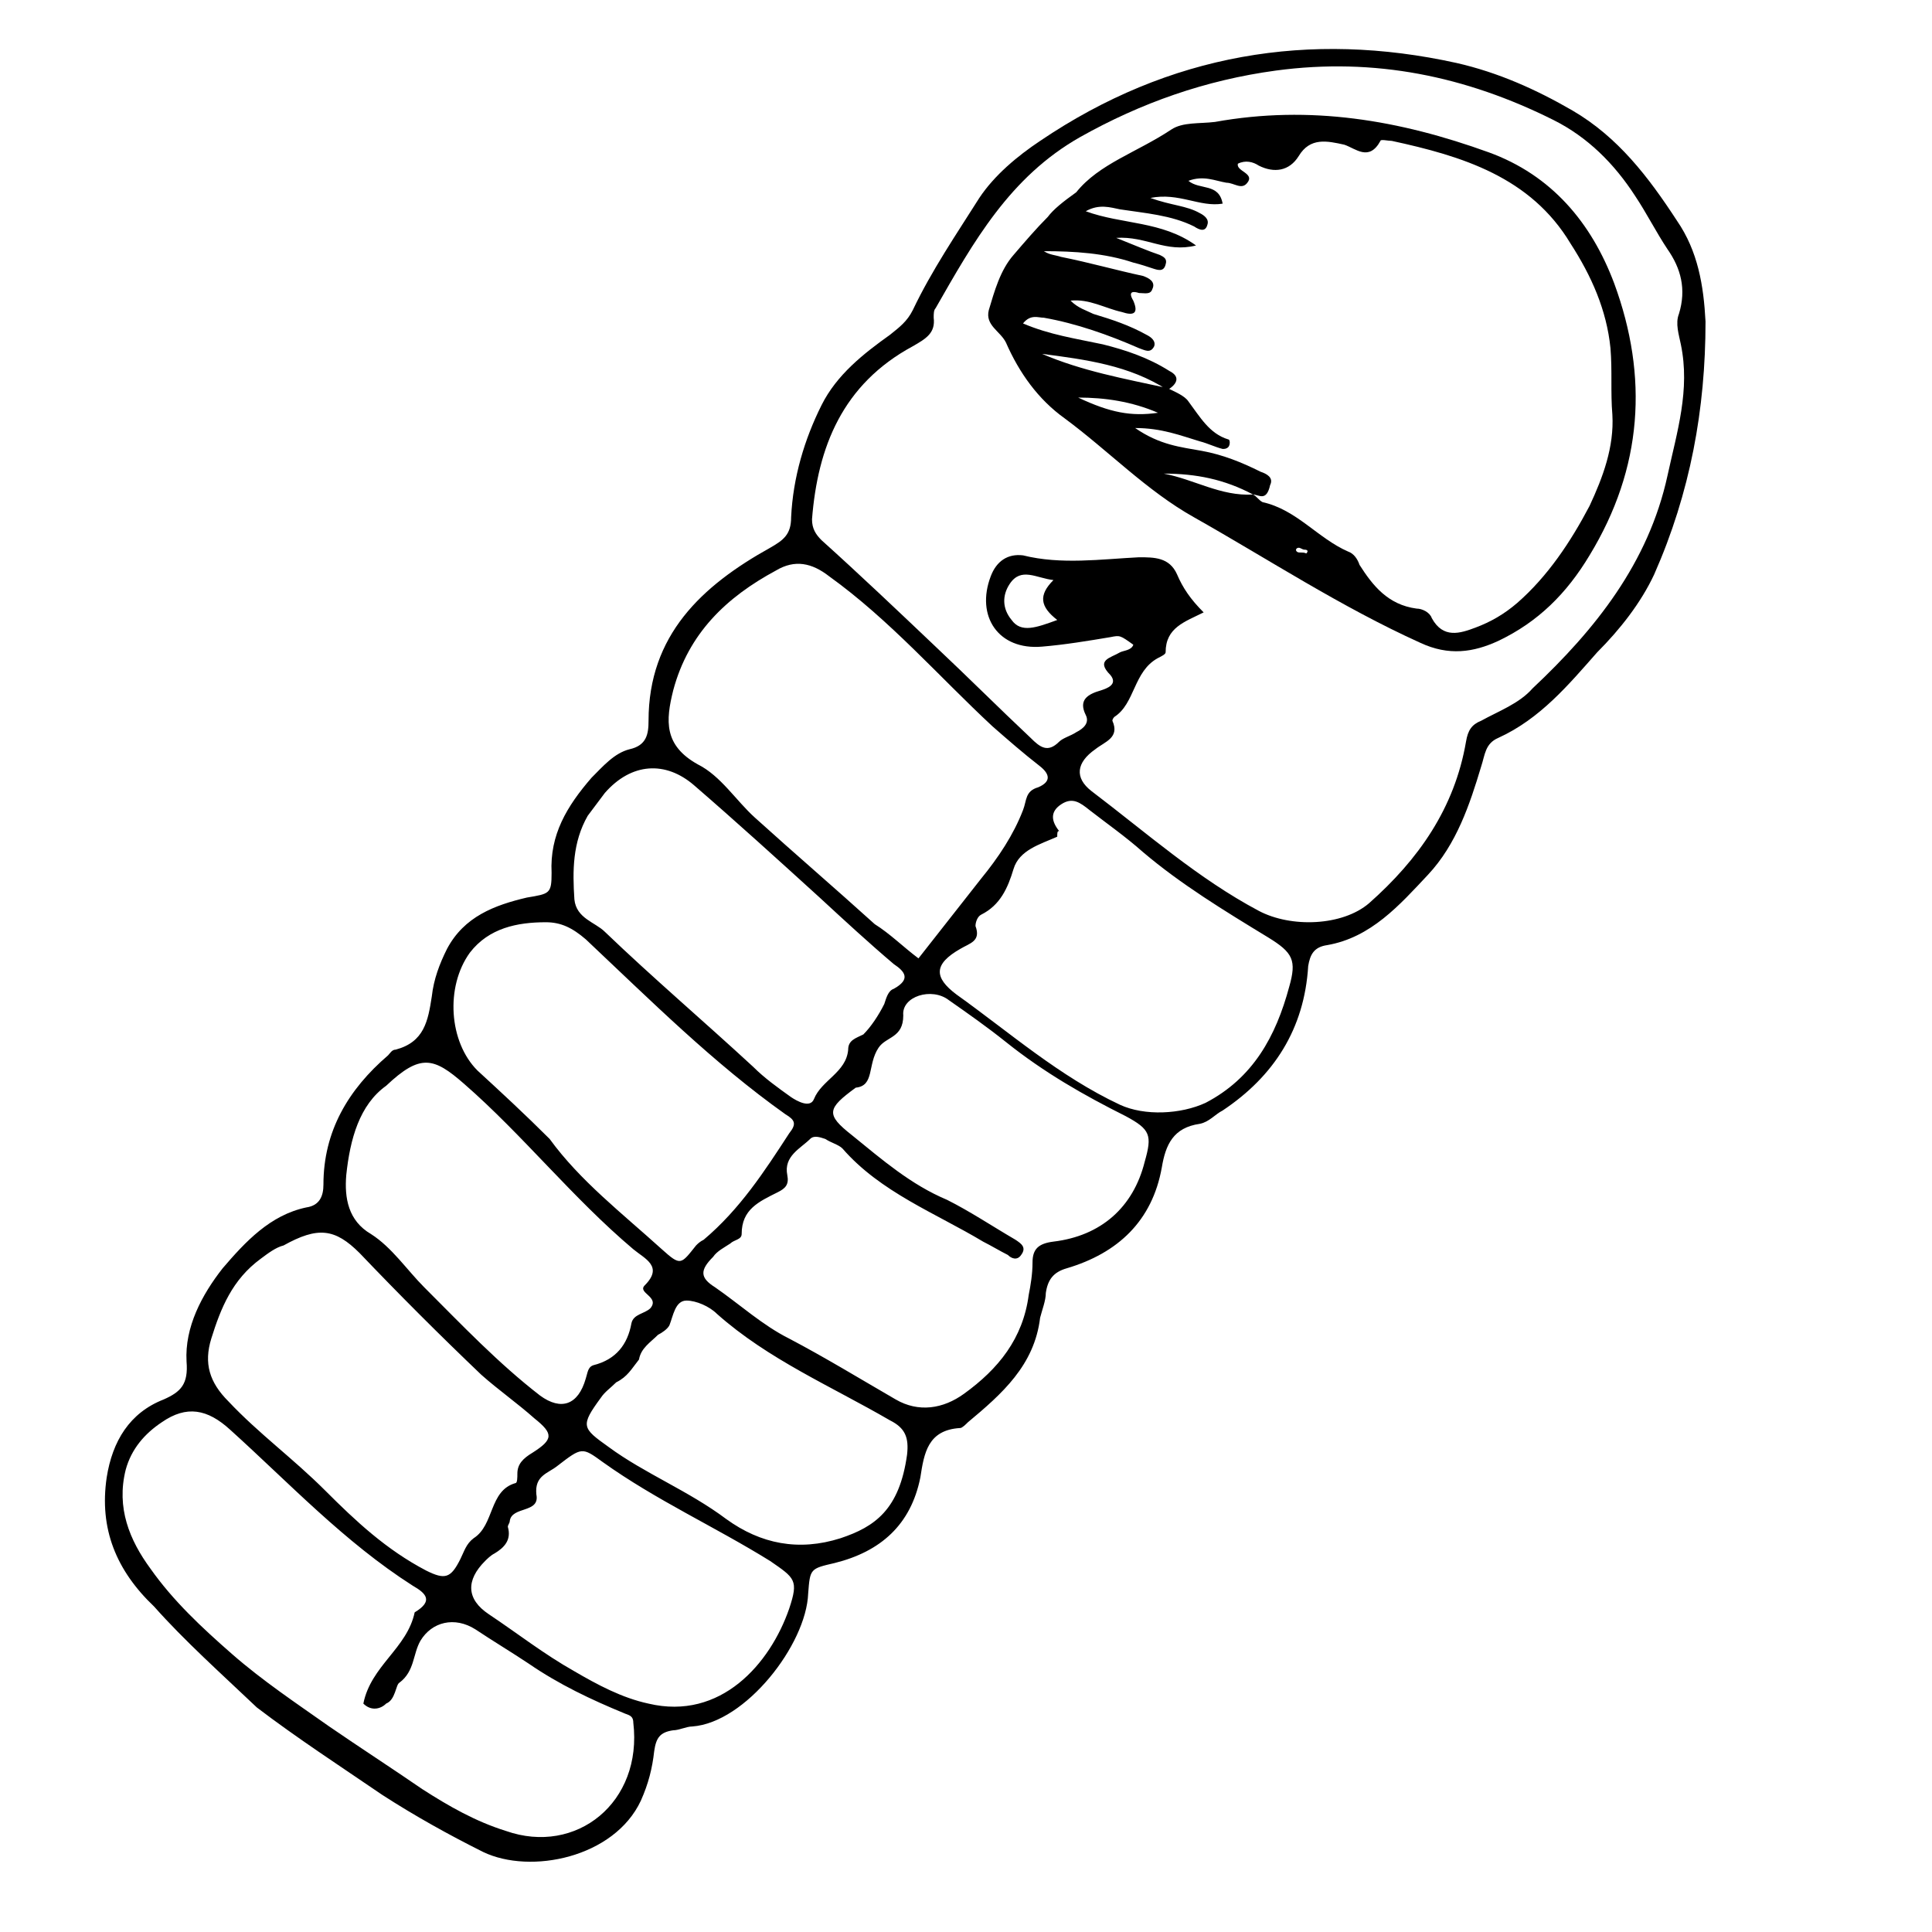 <?xml version="1.0" encoding="UTF-8"?>
<!-- Uploaded to: ICON Repo, www.iconrepo.com, Generator: ICON Repo Mixer Tools -->
<svg fill="#000000" width="800px" height="800px" version="1.1" viewBox="144 144 512 512" xmlns="http://www.w3.org/2000/svg">
 <g>
  <path d="m184.87 569.78c-10.078-9.574-14.609-20.656-12.594-34.258 1.512-9.574 6.047-17.129 15.113-20.656 4.535-2.016 6.551-4.031 6.047-10.078-0.504-9.07 4.031-17.633 9.574-24.688 6.047-7.055 12.594-14.105 22.168-16.121 3.527-0.504 4.535-3.023 4.535-6.047 0-14.105 6.551-25.191 17.129-34.258 0.504-0.504 1.008-1.512 2.016-1.512 7.559-2.016 8.566-7.559 9.574-14.105 0.504-4.535 2.016-8.566 4.031-12.594 4.535-8.566 12.594-11.586 21.16-13.602 6.047-1.008 6.551-1.008 6.551-6.551-0.504-10.078 4.031-17.633 10.578-25.191 3.023-3.023 6.047-6.551 10.078-7.559 4.535-1.008 5.039-4.031 5.039-7.559 0-22.672 14.105-35.77 32.242-45.848 3.527-2.016 5.543-3.527 5.543-8.062 0.504-10.578 3.527-20.656 8.062-29.727 4.031-8.062 11.082-13.602 18.137-18.641 2.519-2.016 4.535-3.527 6.047-6.551 5.039-10.578 11.586-20.152 17.633-29.727 4.031-6.047 10.078-11.082 16.121-15.113 34.25-23.164 71.531-29.211 110.32-20.648 11.086 2.519 21.16 7.055 30.734 12.598 12.09 7.055 20.152 17.633 27.711 29.223 5.543 8.062 7.055 17.129 7.559 26.703 0 23.176-4.031 45.344-13.602 67.008-3.527 7.559-9.07 14.609-15.113 20.656-7.559 8.566-15.113 17.633-26.199 22.672-3.527 1.512-3.527 4.535-4.535 7.559-3.023 10.078-6.551 20.656-14.105 28.719-7.559 8.062-15.113 16.625-26.703 18.641-3.527 0.504-4.535 2.519-5.039 5.543-1.008 16.625-9.07 29.223-22.672 38.289-2.016 1.008-3.527 3.023-6.047 3.527-7.055 1.008-9.07 5.543-10.078 11.586-2.519 14.105-11.586 22.672-25.191 26.703-3.527 1.008-5.039 3.023-5.543 6.551 0 2.016-1.008 4.535-1.512 6.551-1.512 12.594-10.078 20.152-19.145 27.711-0.504 0.504-1.512 1.512-2.016 1.512-8.566 0.504-9.574 6.551-10.578 13.098-2.519 12.594-10.578 19.648-22.672 22.672-6.551 1.512-6.551 1.512-7.055 8.062-0.504 13.602-16.625 34.258-30.73 35.266-1.512 0-3.527 1.008-5.039 1.008-3.527 0.504-4.535 2.016-5.039 5.543-0.504 4.535-1.512 8.566-3.527 13.098-7.055 15.113-29.223 19.648-41.816 13.602-9.07-4.535-18.137-9.574-26.703-15.113-11.082-7.559-22.672-15.113-33.25-23.176-9.57-9.082-19.141-17.645-27.203-26.715zm278.11-263.49c-5.039 2.519-10.078 4.031-10.078 10.578 0 0.504-1.008 1.008-2.016 1.512-6.551 3.527-6.047 12.09-11.586 15.617 0 0-0.504 0.504-0.504 1.008 2.016 4.535-2.016 5.543-4.535 7.559-5.039 3.527-5.543 7.559-1.008 11.082 14.609 11.082 28.215 23.176 44.336 31.738 8.566 4.535 22.168 4.031 29.223-2.016 13.098-11.586 22.672-25.191 25.695-42.824 0.504-3.023 1.512-4.535 4.031-5.543 4.535-2.519 10.078-4.535 13.602-8.566 16.625-15.617 30.73-33.25 35.77-56.426 2.519-11.586 6.047-22.672 3.527-34.762-0.504-2.519-1.512-5.543-0.504-8.062 2.016-6.551 0.504-12.09-3.023-17.129-3.023-4.535-5.543-9.574-8.566-14.105-5.543-8.566-12.594-15.617-21.664-20.152-23.176-11.586-47.359-16.625-73.555-13.098-18.645 2.523-35.773 8.57-51.895 17.637-18.641 10.578-28.215 27.711-38.289 45.344-0.504 0.504-0.504 1.512-0.504 2.519 0.504 4.031-2.016 5.543-5.543 7.559-18.641 10.078-25.191 26.703-26.703 45.848 0 2.519 1.008 4.031 2.519 5.543 10.078 9.07 20.152 18.641 30.23 28.215 8.566 8.062 16.625 16.121 25.191 24.184 2.519 2.519 4.535 4.031 7.559 1.008 1.008-1.008 3.023-1.512 4.535-2.519 2.016-1.008 3.527-2.519 2.519-4.535-2.016-4.031 0.504-5.543 4.031-6.551 1.512-0.504 4.535-1.512 2.519-4.031-4.031-4.031 0-4.535 2.519-6.047 1.008-0.504 3.023-0.504 3.527-2.016-3.527-2.519-3.527-2.519-6.047-2.016-6.047 1.008-12.09 2.016-18.137 2.519-11.586 1.008-17.633-8.062-13.602-18.641 1.512-4.031 4.535-6.047 8.566-5.543 10.078 2.519 20.656 1.008 30.73 0.504 4.031 0 8.062 0 10.078 4.535 1.504 3.527 3.519 6.547 7.047 10.074zm-92.199 125.95c-7.559 5.543-8.062 7.055-1.008 12.594 8.062 6.551 15.617 13.098 25.191 17.129 6.047 3.023 12.09 7.055 18.137 10.578 1.512 1.008 3.023 2.016 1.512 4.031-1.008 1.512-2.519 1.008-3.527 0-2.016-1.008-4.535-2.519-6.551-3.527-12.594-7.559-27.207-13.098-37.281-24.688-1.008-1.008-3.023-1.512-4.535-2.519-1.512-0.504-3.023-1.008-4.031 0-2.519 2.519-7.055 4.535-6.047 9.574 0.504 2.519-0.504 3.527-2.519 4.535-5.039 2.519-9.574 4.535-9.574 11.082 0 1.512-2.016 1.512-3.023 2.519-1.512 1.008-3.527 2.016-4.535 3.527-3.527 3.527-3.527 5.543 0.504 8.062 6.551 4.535 12.594 10.078 19.648 13.602 9.574 5.039 18.641 10.578 28.215 16.121 6.047 3.527 12.594 2.519 18.137-1.512 9.07-6.551 15.617-14.609 17.129-26.199 0.504-2.519 1.008-5.543 1.008-8.566 0-3.527 1.512-5.039 5.543-5.543 12.594-1.512 21.16-9.07 24.184-21.16 2.016-7.055 1.512-8.566-5.039-12.09-11.082-5.543-21.664-11.586-31.738-19.648-5.039-4.031-10.078-7.559-15.113-11.082-4.535-3.527-12.594-1.008-12.09 4.031 0 6.047-4.535 5.543-6.551 8.566-3.019 4.535-1.004 10.078-6.043 10.582zm-130.49 163.23c2.016-10.078 11.586-14.609 13.602-24.184 5.039-3.023 3.023-5.039-0.504-7.055-18.137-11.586-32.746-27.207-48.367-41.312-6.047-5.543-11.586-6.551-18.137-2.016-4.535 3.023-8.062 7.055-9.574 12.594-2.519 10.078 1.008 18.641 6.551 26.199 6.047 8.566 13.602 15.617 21.664 22.672s17.129 13.098 25.695 19.145c8.062 5.543 16.625 11.082 24.688 16.625 7.055 4.535 14.105 8.566 22.168 11.082 18.641 6.551 36.273-7.559 33.754-28.719 0-2.016-1.512-2.016-2.519-2.519-8.566-3.527-17.129-7.559-25.191-13.098-4.535-3.023-9.574-6.047-14.105-9.07-5.543-3.527-11.586-2.016-14.609 3.023-2.016 3.527-1.512 8.062-5.543 11.082-1.008 0.504-1.008 4.535-3.527 5.543-1.508 1.52-4.027 2.023-6.043 0.008zm147.11-197.49c5.543-7.055 11.082-14.105 16.625-21.16 4.535-5.543 8.566-11.586 11.082-18.137 1.008-2.519 0.504-5.039 4.031-6.047 3.527-1.512 3.023-3.527 0.504-5.543-4.535-3.527-8.566-7.055-12.594-10.578-14.105-13.098-27.207-28.215-43.328-39.801-4.535-3.527-9.07-4.535-14.105-1.512-13.098 7.055-23.176 16.625-27.207 31.738-2.016 8.062-2.519 14.609 6.551 19.648 6.047 3.023 10.078 9.574 15.113 14.105 10.578 9.574 21.16 18.641 31.738 28.215 4.035 2.519 7.559 6.047 11.59 9.07zm36.777-32.246c-4.535 2.016-10.078 3.527-11.586 8.566-1.512 5.039-3.527 9.574-8.566 12.09-1.008 0.504-1.512 2.016-1.512 3.023 1.512 4.031-1.512 4.535-4.031 6.047-7.055 4.031-7.055 7.559-1.008 12.09 14.105 10.078 27.207 21.664 43.328 29.223 6.551 3.023 16.121 2.519 22.672-0.504 12.594-6.551 18.641-17.633 22.168-30.73 2.016-7.055 1.008-9.07-5.543-13.098-11.586-7.055-23.176-14.105-33.25-22.672-4.535-4.031-9.574-7.559-14.105-11.082-2.519-2.016-4.535-3.527-7.559-1.512-3.023 2.016-2.519 4.535-0.504 7.055-0.504-0.008-0.504 0.496-0.504 1.504zm-211.09 111.85c-7.559 5.543-10.578 13.098-13.098 21.16-2.016 6.551-0.504 11.586 4.535 16.625 8.062 8.566 17.129 15.113 25.695 23.68 8.062 8.062 16.121 15.617 26.703 21.16 5.039 2.519 6.551 2.016 9.07-3.023 1.008-2.016 1.512-4.031 3.527-5.543 5.543-3.527 4.031-12.594 11.082-14.609 0.504 0 0.504-1.512 0.504-2.519 0-2.519 1.512-4.031 4.031-5.543 5.543-3.527 5.543-5.039 0.504-9.07-4.535-4.031-9.574-7.559-14.105-11.586-11.082-10.578-21.664-21.16-32.242-32.242-6.551-6.551-11.082-7.055-20.152-2.016-2.023 0.504-4.039 2.016-6.055 3.527zm76.578-31.742c8.062 11.082 19.145 19.648 29.727 29.223 5.039 4.535 5.039 4.031 9.07-1.008 0.504-0.504 1.008-1.008 2.016-1.512 9.574-8.062 16.121-18.137 22.672-28.215 2.016-2.519 1.512-3.527-1.008-5.039-19.145-13.602-35.77-30.23-52.898-46.352-3.527-3.023-6.551-4.535-10.578-4.535-7.559 0-15.113 1.512-20.152 8.062-6.551 9.07-5.543 23.68 2.016 31.234 6.039 5.547 12.586 11.594 19.137 18.141zm-43.328-14.105c-7.055 5.039-9.574 14.105-10.578 23.68-0.504 6.047 0.504 12.09 6.551 15.617 5.543 3.527 9.574 9.574 14.105 14.105 10.078 10.078 19.648 20.152 30.73 28.719 5.543 4.031 10.078 2.519 12.09-4.535 0.504-1.512 0.504-3.023 2.016-3.527 6.047-1.512 9.07-5.543 10.078-11.082 0.504-2.519 3.527-2.519 5.039-4.031 2.519-3.023-3.527-4.031-1.512-6.047 5.039-5.039 0-7.055-3.023-9.574-16.121-13.602-29.223-30.23-44.84-43.832-8.059-7.051-11.586-8.059-20.656 0.508zm126.46-13.602c2.016-2.016 4.031-5.039 5.543-8.062 0.504-1.512 1.008-3.527 2.519-4.031 4.535-2.519 3.023-4.535 0-6.551-6.551-5.543-13.098-11.586-19.648-17.633-11.082-10.078-22.168-20.152-33.25-29.727-7.559-6.551-16.625-6.047-23.68 2.016-1.512 2.016-3.023 4.031-4.535 6.047-4.031 7.055-4.031 14.609-3.527 22.168 0.504 5.039 5.543 6.047 8.062 8.566 12.594 12.09 26.199 23.68 39.297 35.77 3.023 3.023 6.551 5.543 10.078 8.062 1.512 1.008 5.039 3.023 6.047 0.504 2.016-5.039 8.566-7.055 9.07-13.098-0.008-2.519 2.008-3.023 4.023-4.031zm-97.738 137.54c-1.008 0.504-2.016 1.512-2.519 2.016-5.039 5.039-5.039 10.078 1.008 14.105 7.559 5.039 14.609 10.578 22.672 15.113 6.047 3.527 12.594 7.055 19.648 8.566 19.145 4.535 32.242-10.578 37.281-25.191 2.519-7.559 1.512-8.062-5.039-12.594-14.609-9.07-30.23-16.121-44.336-26.199-5.543-4.031-5.543-4.031-12.09 1.008-2.519 2.016-6.047 2.519-5.543 7.559 1.008 5.039-6.551 3.023-7.055 7.055 0 0.504-0.504 1.008-0.504 1.512 1.012 3.523-1.004 5.539-3.523 7.051zm32.242-45.344c-1.512 1.512-3.023 2.519-4.031 4.031-5.543 7.559-5.039 8.062 2.016 13.098 9.574 7.055 21.16 11.586 31.234 19.145 9.07 6.551 19.145 8.566 30.23 5.039 9.07-3.023 15.617-7.559 17.633-22.168 0.504-4.535-0.504-7.055-4.535-9.07-15.617-9.07-32.242-16.121-45.848-28.215-2.016-2.016-5.543-3.527-8.062-3.527-3.023 0-3.527 4.031-4.535 6.551-0.504 1.008-2.016 2.016-3.023 2.519-2.016 2.016-4.535 3.527-5.039 6.551-2.008 2.519-3.016 4.535-6.039 6.047zm116.88-202.03c-4.535-3.527-5.039-6.551-1.008-10.578-4.535-0.504-8.566-3.527-11.586 1.008-2.016 3.023-2.016 6.551 0.504 9.574 2.519 3.523 6.551 2.012 12.09-0.004z"/>
  <path d="m429.22 194.95c6.047-7.559 16.121-10.582 25.191-16.625 3.023-2.016 7.559-1.512 11.586-2.016 25.191-4.535 48.871-0.504 72.547 8.062 16.625 6.047 27.207 18.641 33.25 34.762 9.07 24.688 7.559 48.871-6.551 72.043-6.047 10.078-13.602 17.633-24.184 22.672-6.551 3.023-13.098 4.031-20.656 0.504-21.16-9.574-40.305-22.168-59.953-33.25-12.594-7.055-22.672-17.633-34.258-26.199-7.055-5.039-12.09-12.09-15.617-20.152-1.512-3.023-5.543-4.535-4.535-8.566 1.512-5.039 3.023-10.578 6.551-14.609 3.023-3.527 6.047-7.055 9.07-10.078 1.512-2.016 4.031-4.027 7.559-6.547zm46.855 80.105c-7.559-4.031-15.113-5.543-23.68-5.543 8.062 1.512 15.113 6.047 23.68 5.543 1.008 0.504 1.512 1.512 2.519 2.016 9.07 2.016 14.609 9.574 22.672 13.098 1.512 0.504 2.519 2.016 3.023 3.527 3.527 5.543 7.559 10.578 15.113 11.586 1.512 0 3.527 1.008 4.031 2.519 3.023 5.543 7.559 4.031 11.586 2.519 4.031-1.512 7.559-3.527 11.082-6.551 8.062-7.055 14.105-16.121 19.145-25.695 3.527-7.559 6.551-15.617 6.047-24.184-0.504-6.047 0-11.586-0.504-17.633-1.008-10.078-5.039-19.145-10.578-27.711-10.578-17.633-28.719-23.176-47.359-27.207-1.008 0-3.023-0.504-3.023 0-3.023 5.543-6.551 2.016-9.574 1.008-4.535-1.008-9.07-2.016-12.09 3.023-2.519 4.031-6.551 4.535-10.578 2.519-1.512-1.008-3.527-1.512-5.543-0.504-0.504 2.016 4.535 2.519 2.519 5.039-1.512 2.016-3.527 0-5.543 0-3.023-0.504-6.047-2.016-10.078-0.504 3.023 2.519 8.062 0.504 9.07 6.047-6.047 1.008-11.586-3.023-19.145-1.512 5.543 2.016 9.574 2.016 13.098 4.031 1.008 0.504 2.519 1.512 2.016 3.023-0.504 2.016-2.016 1.512-3.527 0.504-6.047-3.023-13.098-3.527-19.648-4.535-2.519-0.504-5.543-1.512-9.07 0.504 9.574 3.527 20.152 2.519 29.223 9.07-8.062 2.016-13.098-2.519-21.16-2.016 5.039 2.016 8.566 3.527 11.586 4.535 1.008 0.504 2.016 1.008 1.512 2.519-0.504 2.016-2.016 1.512-3.527 1.008-1.512-0.504-3.023-1.008-5.039-1.512-7.559-2.519-15.617-3.023-23.68-3.023 1.512 1.008 3.023 1.008 4.535 1.512 7.559 1.512 14.609 3.527 21.664 5.039 1.512 0.504 3.527 1.512 2.519 3.527-0.504 1.512-2.016 1.008-3.527 1.008-1.512-0.504-3.023-0.504-1.512 2.016 1.512 3.527 0 4.031-3.023 3.023-4.535-1.008-8.566-3.527-13.602-3.023 2.016 2.016 4.031 2.519 6.047 3.527 5.039 1.512 9.574 3.023 14.105 5.543 1.008 0.504 2.519 1.512 2.016 3.023-1.008 2.016-2.519 1.008-4.031 0.504-8.062-3.527-16.625-6.551-25.191-8.062-1.512 0-3.527-1.008-5.543 1.512 7.055 3.023 14.105 4.031 21.16 5.543 6.047 1.512 12.09 3.527 17.633 7.055 3.023 1.512 2.016 3.527-0.504 5.039-10.078-6.551-21.664-8.062-33.25-9.574 10.578 4.535 21.664 6.551 33.25 9.07 2.016 1.008 4.535 2.016 5.543 3.527 3.023 4.031 5.543 8.566 10.578 10.078 0.504 0 0.504 1.512 0 2.016s-1.008 0.504-1.512 0.504c-2.016-0.504-4.031-1.512-6.047-2.016-5.039-1.512-10.078-3.527-17.129-3.527 6.551 4.535 12.09 5.039 17.633 6.047 5.543 1.008 10.578 3.023 15.617 5.543 1.512 0.504 3.527 1.512 2.519 3.527-0.996 4.523-3.012 2.508-4.523 2.508zm-46.352-25.695c8.566 4.031 14.105 5.039 21.16 4.031-7.055-3.023-14.105-4.031-21.16-4.031zm60.457 41.312c0.504-0.504 0.504-1.008-0.504-1.008-0.504 0-1.008-0.504-1.512-0.504-0.504 0-1.008 0.504-0.504 1.008 0.504 0.504 1.512 0 2.519 0.504z"/>
 </g>
</svg>